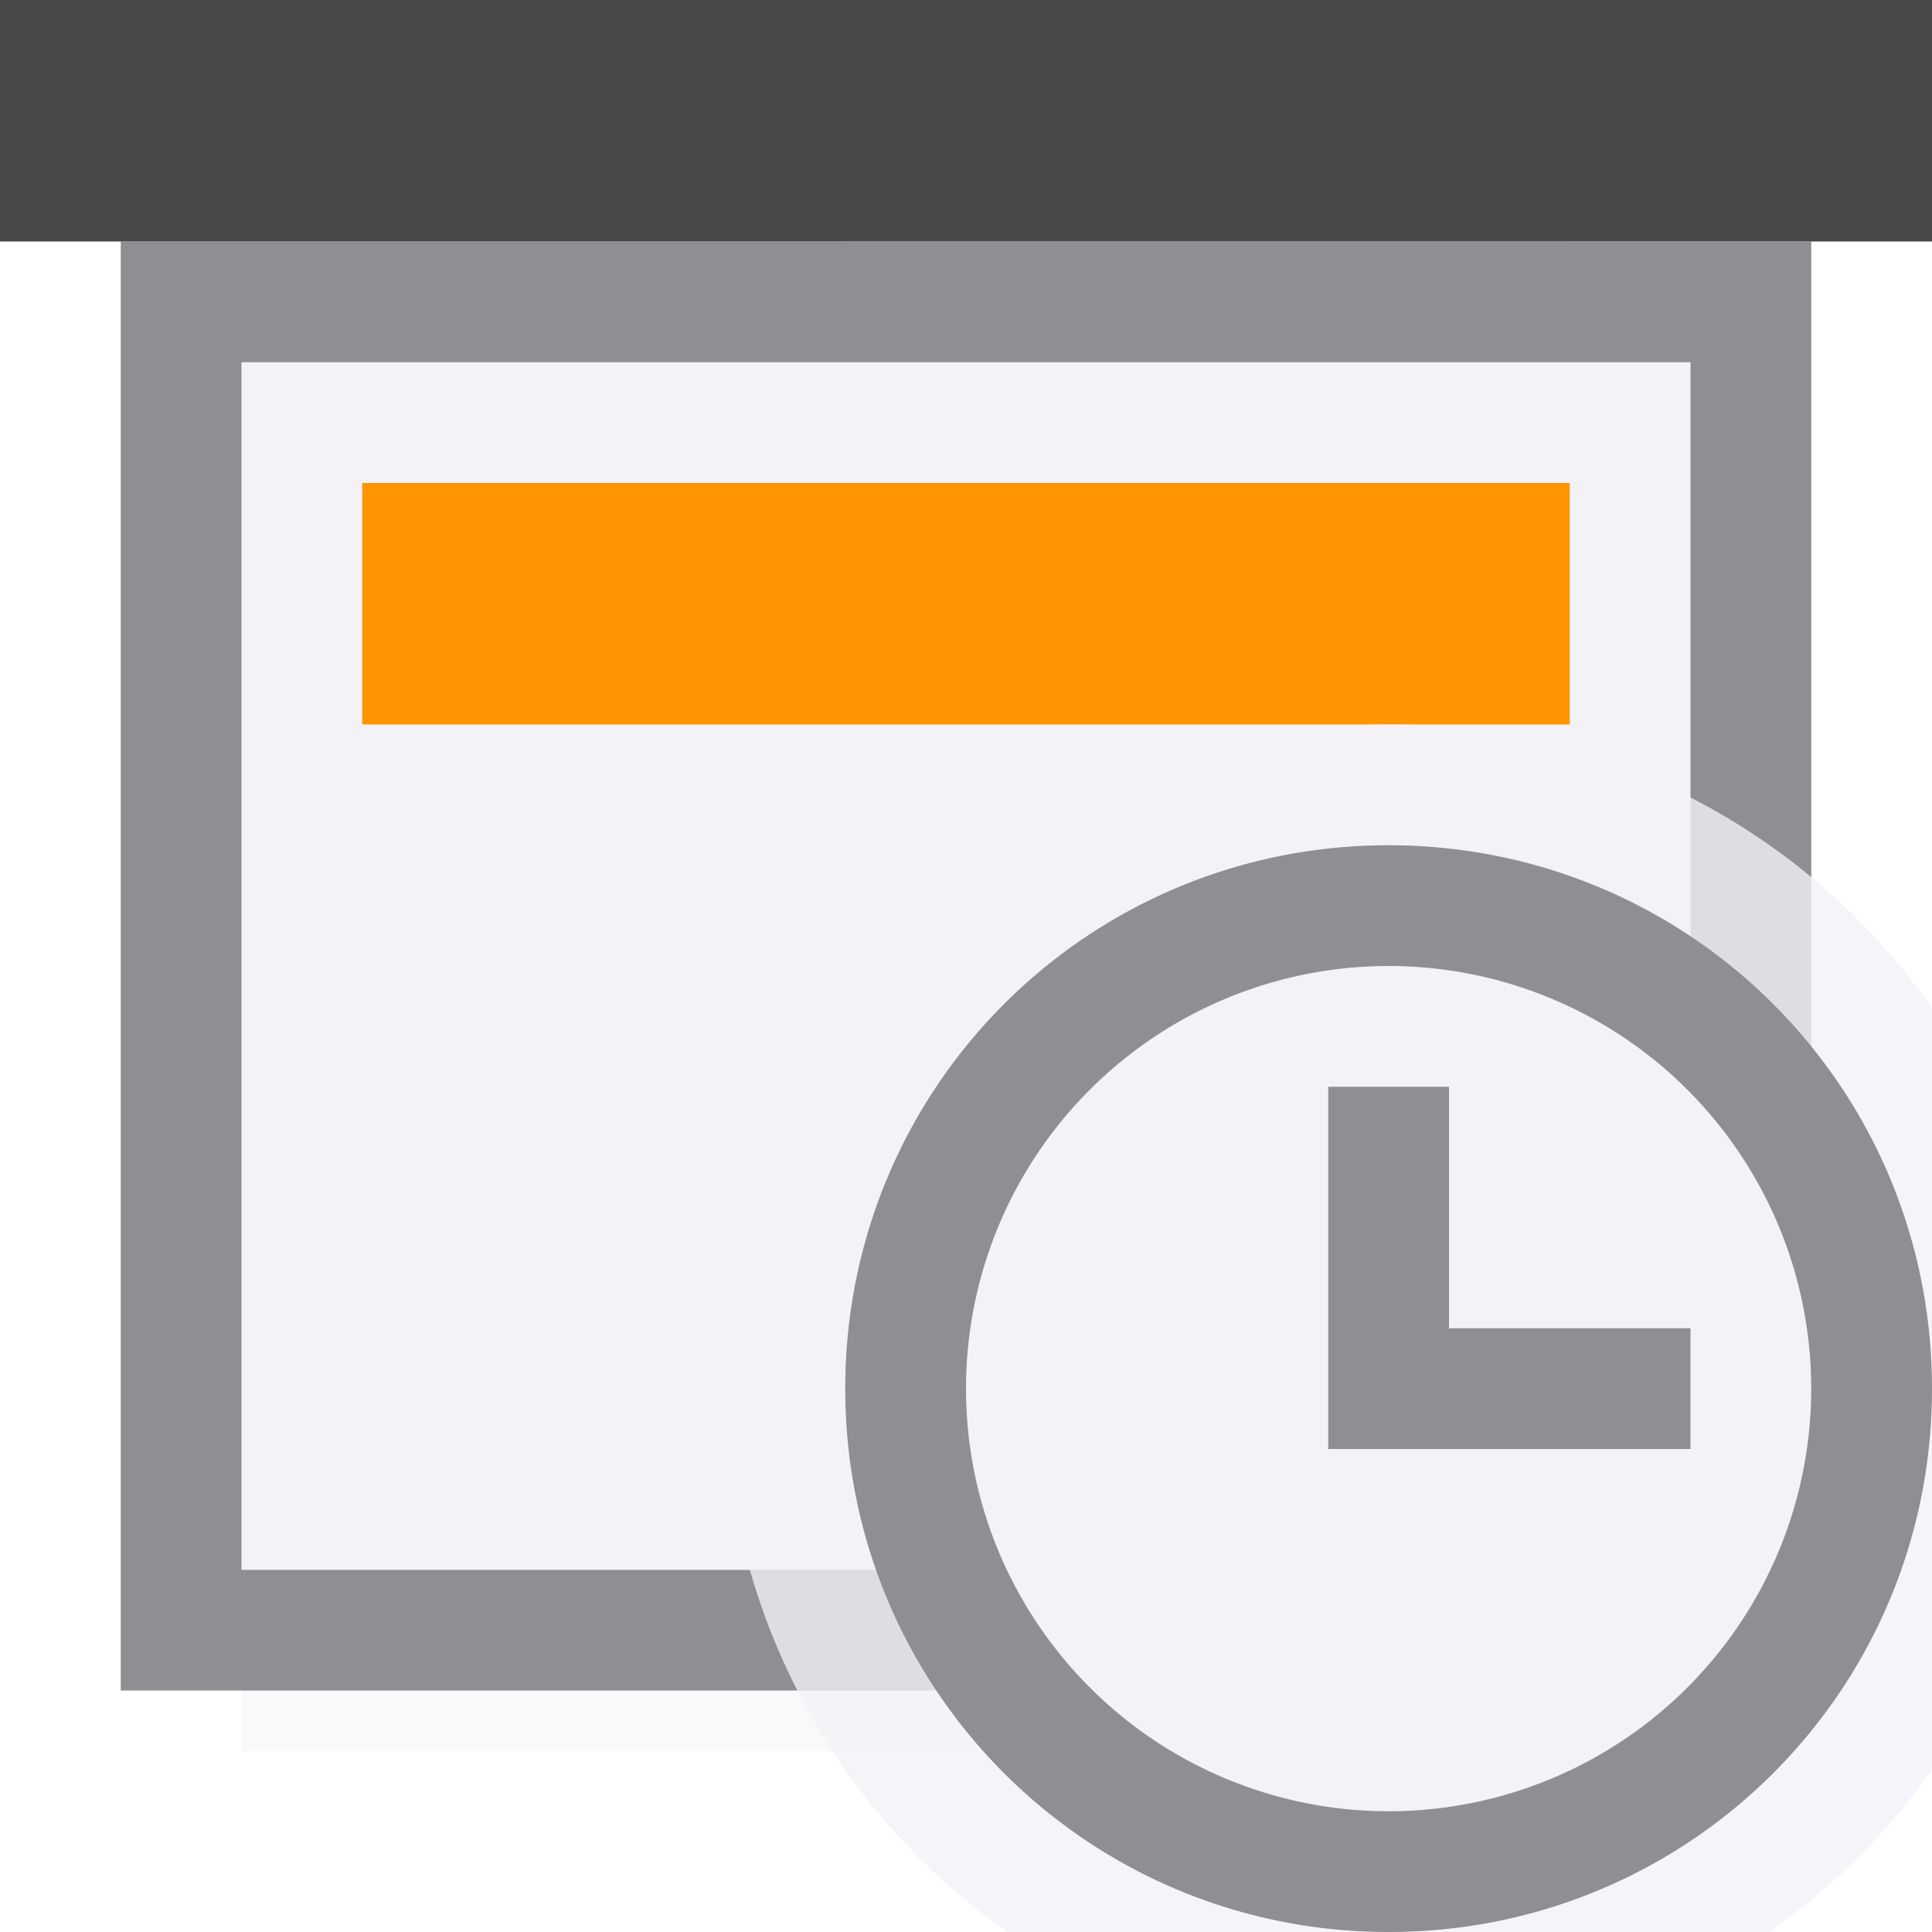 <svg viewBox="0 0 16 16" xmlns="http://www.w3.org/2000/svg" xmlns:xlink="http://www.w3.org/1999/xlink"><filter id="a" color-interpolation-filters="sRGB" height="1.095" width="1.097" x="-.049" y="-.047"><feGaussianBlur stdDeviation=".366"/></filter>
/&amp;amp;amp;amp;amp;gt;<path d="m2 11.941h12v2.559h-12z" filter="url(#a)" opacity=".15" stroke-width="1.015"/><path d="m2 3v10h6 2.768 3.232v-1.848-1.305-6.848z" fill="#f2f2f7"/><path d="m1 2v12h1 6 3.018 2.982 1v-2.984-.031-4.398-3.586-1zm1 1h12v4.586 2.262 1.305 1.848h-3.232-2.768-6z" fill="#8e8e93"/><path d="m0 0h16v2h-16z" fill="#48484a"/><path d="m3 4h10v2h-10z" fill="#ff9500"/><circle cx="11.5" cy="11.5" fill="#f2f2f7" r="3.5"/><path d="m11.5 6a5.5 5.5 0 0 0 -5.5 5.5 5.5 5.5 0 0 0 2.344 4.5h1.242 5.064a5.5 5.5 0 0 0 1.35-1.344v-6.307a5.5 5.5 0 0 0 -4.5-2.35z" fill="#f2f2f7" fill-opacity=".784"/><g fill="#8e8e93"><path d="m11.5 7c-2.493 0-4.5 2.007-4.5 4.5s2.007 4.5 4.5 4.5 4.5-2.007 4.5-4.5-2.007-4.5-4.5-4.5zm0 1a3.5 3.5 0 0 1 3.5 3.5 3.5 3.5 0 0 1 -3.5 3.5 3.5 3.5 0 0 1 -3.5-3.5 3.5 3.5 0 0 1 3.5-3.5z"/><path d="m11 9v3h1 2v-1h-2v-2z"/></g></svg>